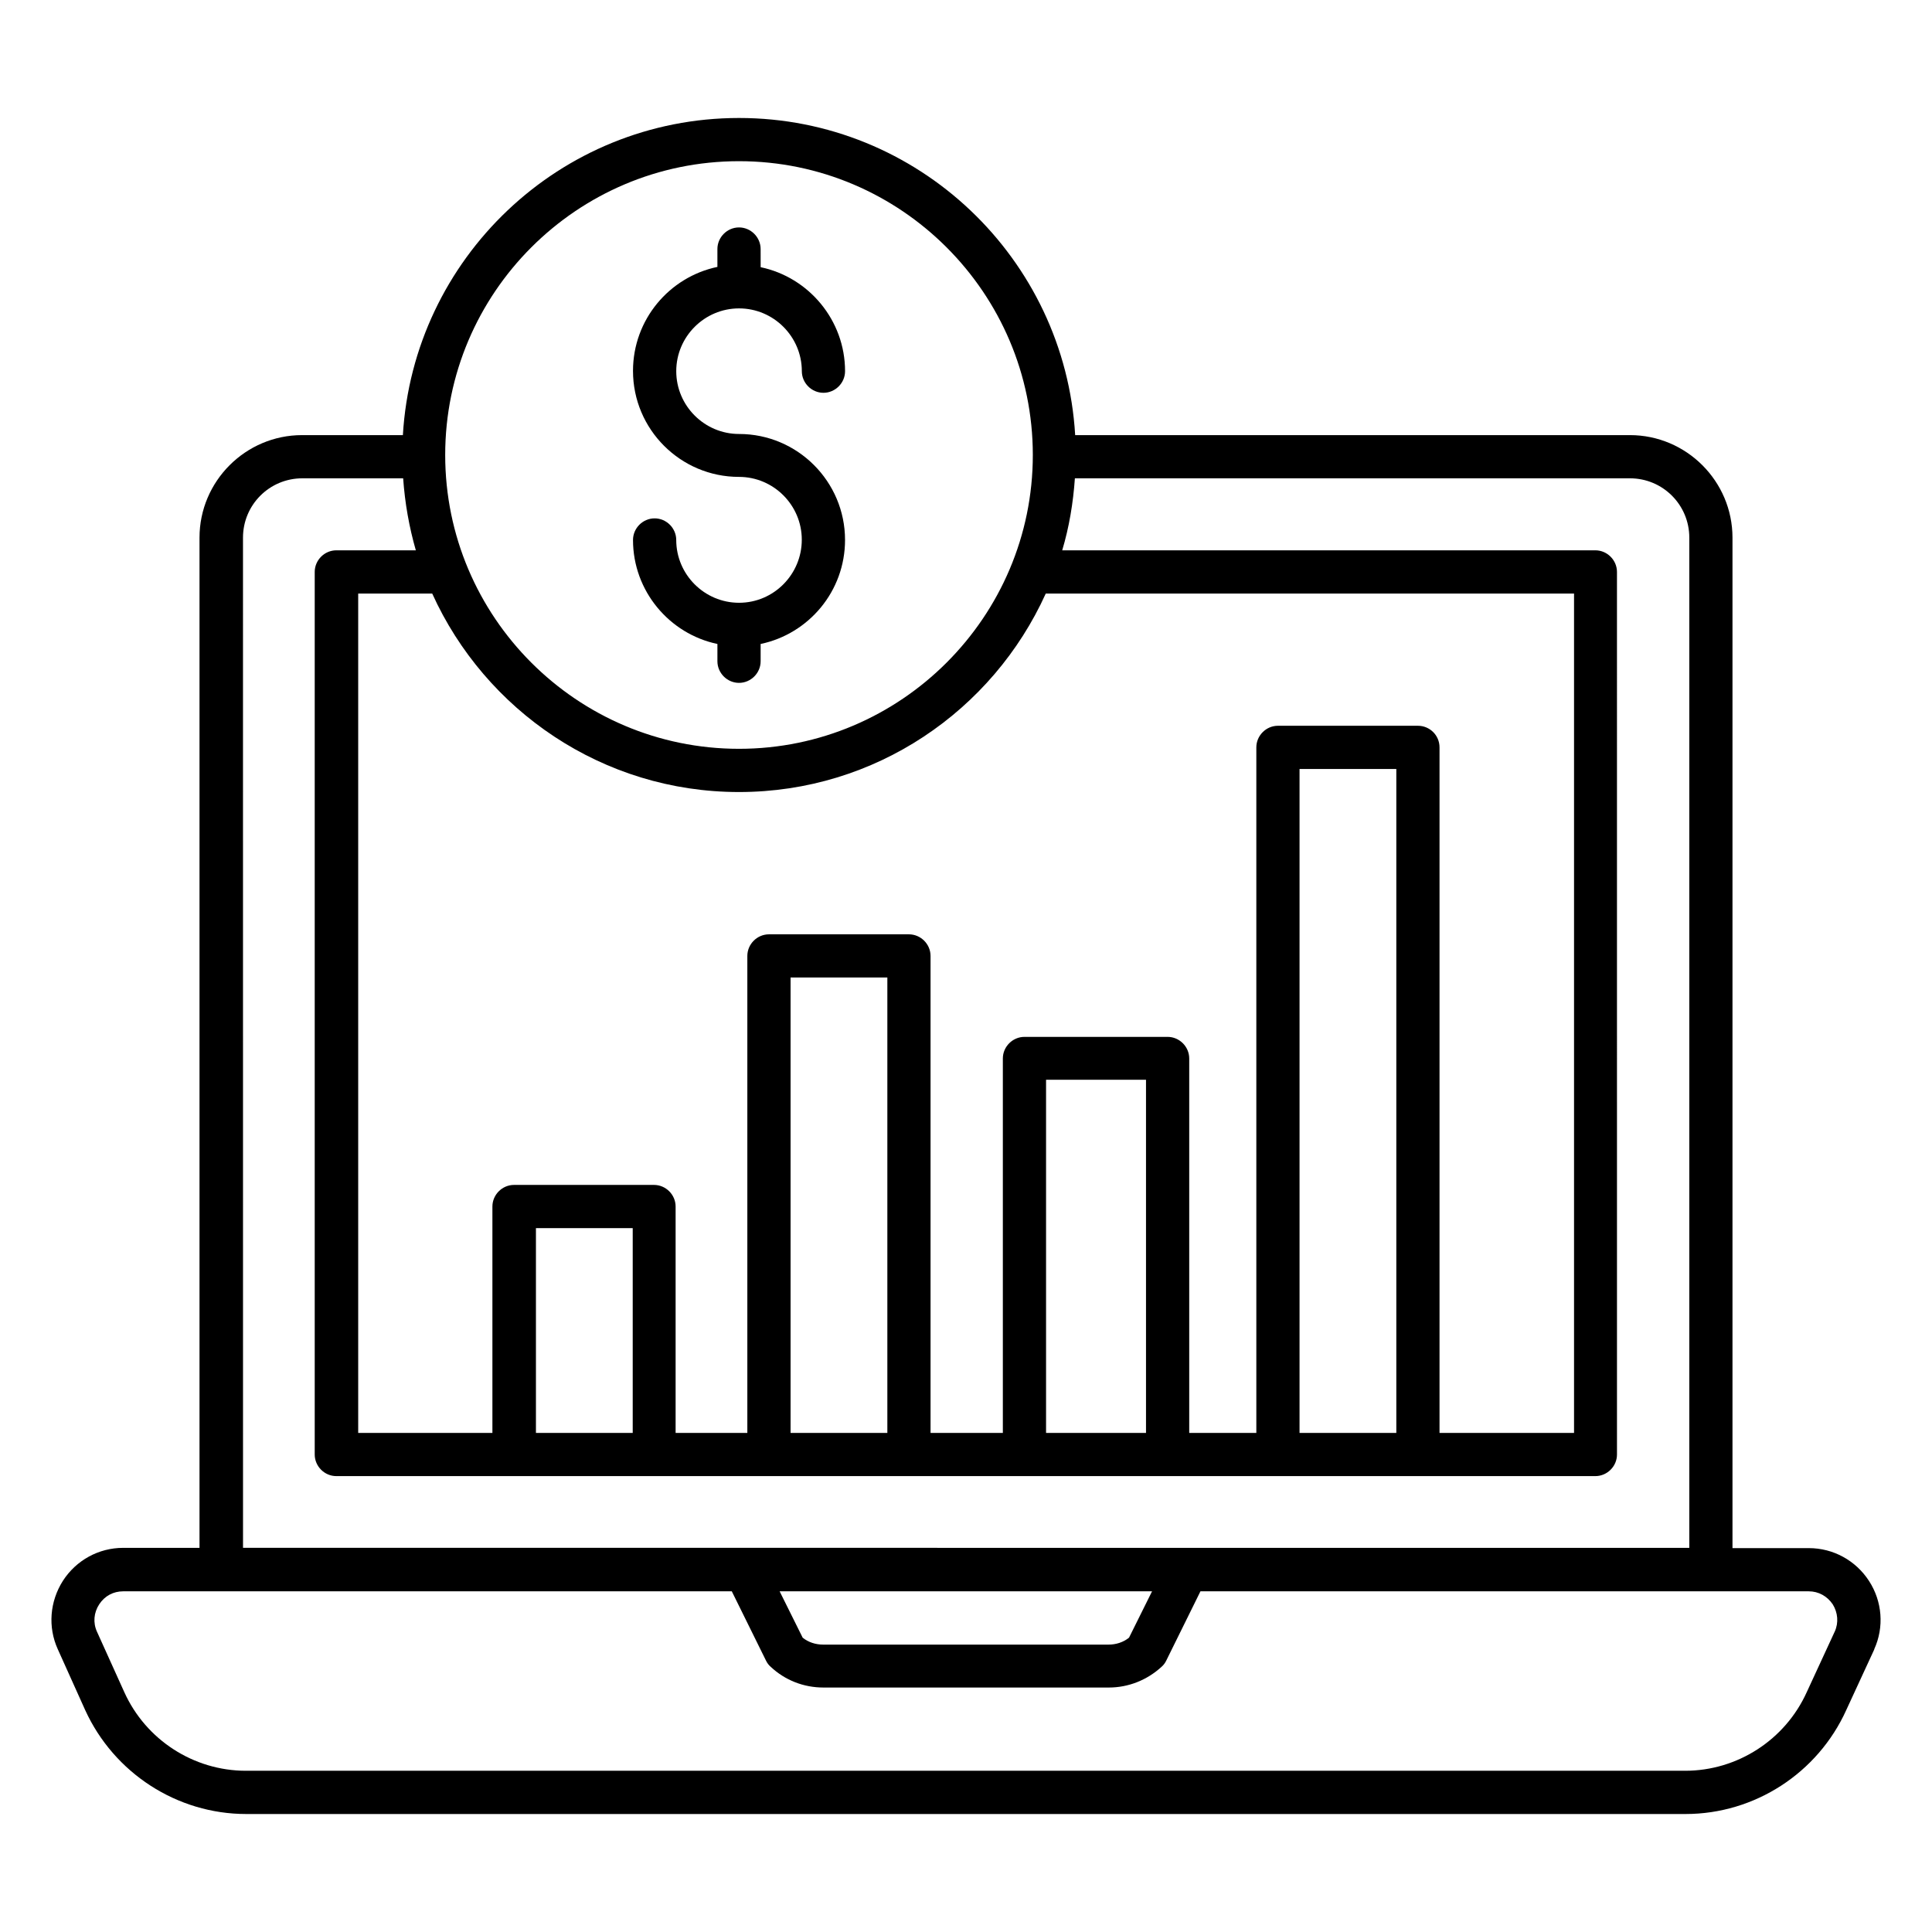 <?xml version="1.0" encoding="UTF-8"?>
<!-- Uploaded to: SVG Repo, www.svgrepo.com, Generator: SVG Repo Mixer Tools -->
<svg fill="#000000" width="800px" height="800px" version="1.1" viewBox="144 144 512 512" xmlns="http://www.w3.org/2000/svg">
 <g>
  <path d="m639.31 562.97c-3.512-5.418-9.465-8.703-15.953-8.703h-20.23v-267.78c0-14.961-12.215-27.176-27.176-27.176h-147.02c-2.75-46.793-41.602-84.043-89.082-84.043-47.48 0-86.336 37.25-89.082 84.043h-26.719c-14.961 0-27.176 12.215-27.176 27.176v267.71h-20.227c-6.488 0-12.441 3.281-15.953 8.703-3.512 5.496-4.047 12.289-1.375 18.168l7.25 16.105c7.633 16.719 24.352 27.559 42.672 27.559h381.45c18.32 0 35.039-10.84 42.594-27.559l7.406-16.031v-0.078c2.672-5.875 2.137-12.668-1.375-18.09zm-125.27-39.234h-25.648v-175.95h25.648zm5.727-187.4h-37.098c-3.129 0-5.727 2.594-5.727 5.727v181.68h-17.785v-99.234c0-3.129-2.594-5.727-5.727-5.727h-37.938c-3.129 0-5.727 2.594-5.727 5.727v99.234h-19.16v-126.41c0-3.129-2.594-5.727-5.727-5.727h-37.098c-3.129 0-5.727 2.594-5.727 5.727v126.41h-19.008v-60c0-3.129-2.594-5.727-5.727-5.727h-37.098c-3.129 0-5.727 2.594-5.727 5.727v60h-35.566v-222.44h19.617c14.047 30.992 45.191 52.594 81.297 52.594 36.184 0 67.25-21.602 81.297-52.594h140v222.44h-35.648v-181.68c0-3.207-2.594-5.727-5.723-5.727zm-72.062 187.4h-26.488v-93.586h26.488zm-68.547 0h-25.648v-120.69h25.648zm-67.48 0h-25.648v-54.273h25.648zm28.168-337.02c42.898 0 77.863 34.961 77.863 77.863 0 42.898-34.961 77.863-77.863 77.863-42.977 0-77.863-34.961-77.863-77.863 0-42.977 34.961-77.863 77.863-77.863zm-131.45 99.77c0-8.703 7.023-15.727 15.727-15.727h26.719c0.457 6.566 1.602 12.977 3.359 19.082h-21.07c-3.129 0-5.727 2.594-5.727 5.727v233.89c0 3.129 2.594 5.727 5.727 5.727h333.66c3.129 0 5.727-2.594 5.727-5.727l-0.004-233.89c0-3.129-2.594-5.727-5.727-5.727h-141.29c1.832-6.106 2.902-12.52 3.359-19.082h147.1c8.703 0 15.727 7.023 15.727 15.727v267.71l-383.28-0.004zm240.91 279.23-6.106 12.289c-1.527 1.223-3.434 1.832-5.418 1.832h-75.648c-1.984 0-3.894-0.609-5.418-1.832l-6.106-12.289zm180.91 10.684-7.406 16.031c-5.727 12.672-18.398 20.84-32.215 20.84h-381.44c-13.816 0-26.488-8.168-32.215-20.84l-7.25-16.031c-1.07-2.367-0.84-5.039 0.609-7.25 1.449-2.215 3.742-3.434 6.336-3.434h161.3l9.082 18.398c0.305 0.609 0.688 1.145 1.223 1.602 3.816 3.586 8.777 5.496 13.969 5.496h75.648c5.191 0 10.152-1.984 13.969-5.496 0.535-0.457 0.918-0.992 1.223-1.602l9.082-18.398h161.22c2.594 0 4.887 1.297 6.336 3.434 1.375 2.215 1.605 4.887 0.535 7.25z"/>
  <path d="m339.85 303.74c-9.16 0-16.641-7.481-16.641-16.641 0-3.129-2.594-5.727-5.727-5.727-3.129 0-5.727 2.594-5.727 5.727 0 13.512 9.617 24.887 22.367 27.559v4.582c0 3.129 2.594 5.727 5.727 5.727 3.129 0 5.727-2.594 5.727-5.727v-4.582c12.746-2.672 22.367-13.969 22.367-27.559 0-15.496-12.594-28.09-28.09-28.09-9.16 0-16.641-7.481-16.641-16.641s7.481-16.641 16.641-16.641c9.16 0 16.641 7.481 16.641 16.641 0 3.129 2.594 5.727 5.727 5.727 3.129 0 5.727-2.594 5.727-5.727 0-13.512-9.617-24.887-22.367-27.559l-0.008-4.812c0-3.129-2.594-5.727-5.727-5.727-3.129 0-5.727 2.594-5.727 5.727v4.734c-12.746 2.672-22.367 13.969-22.367 27.559 0 15.496 12.594 28.09 28.09 28.09 9.16 0 16.641 7.481 16.641 16.641 0.008 9.16-7.398 16.719-16.633 16.719z"/>
 </g>
</svg>